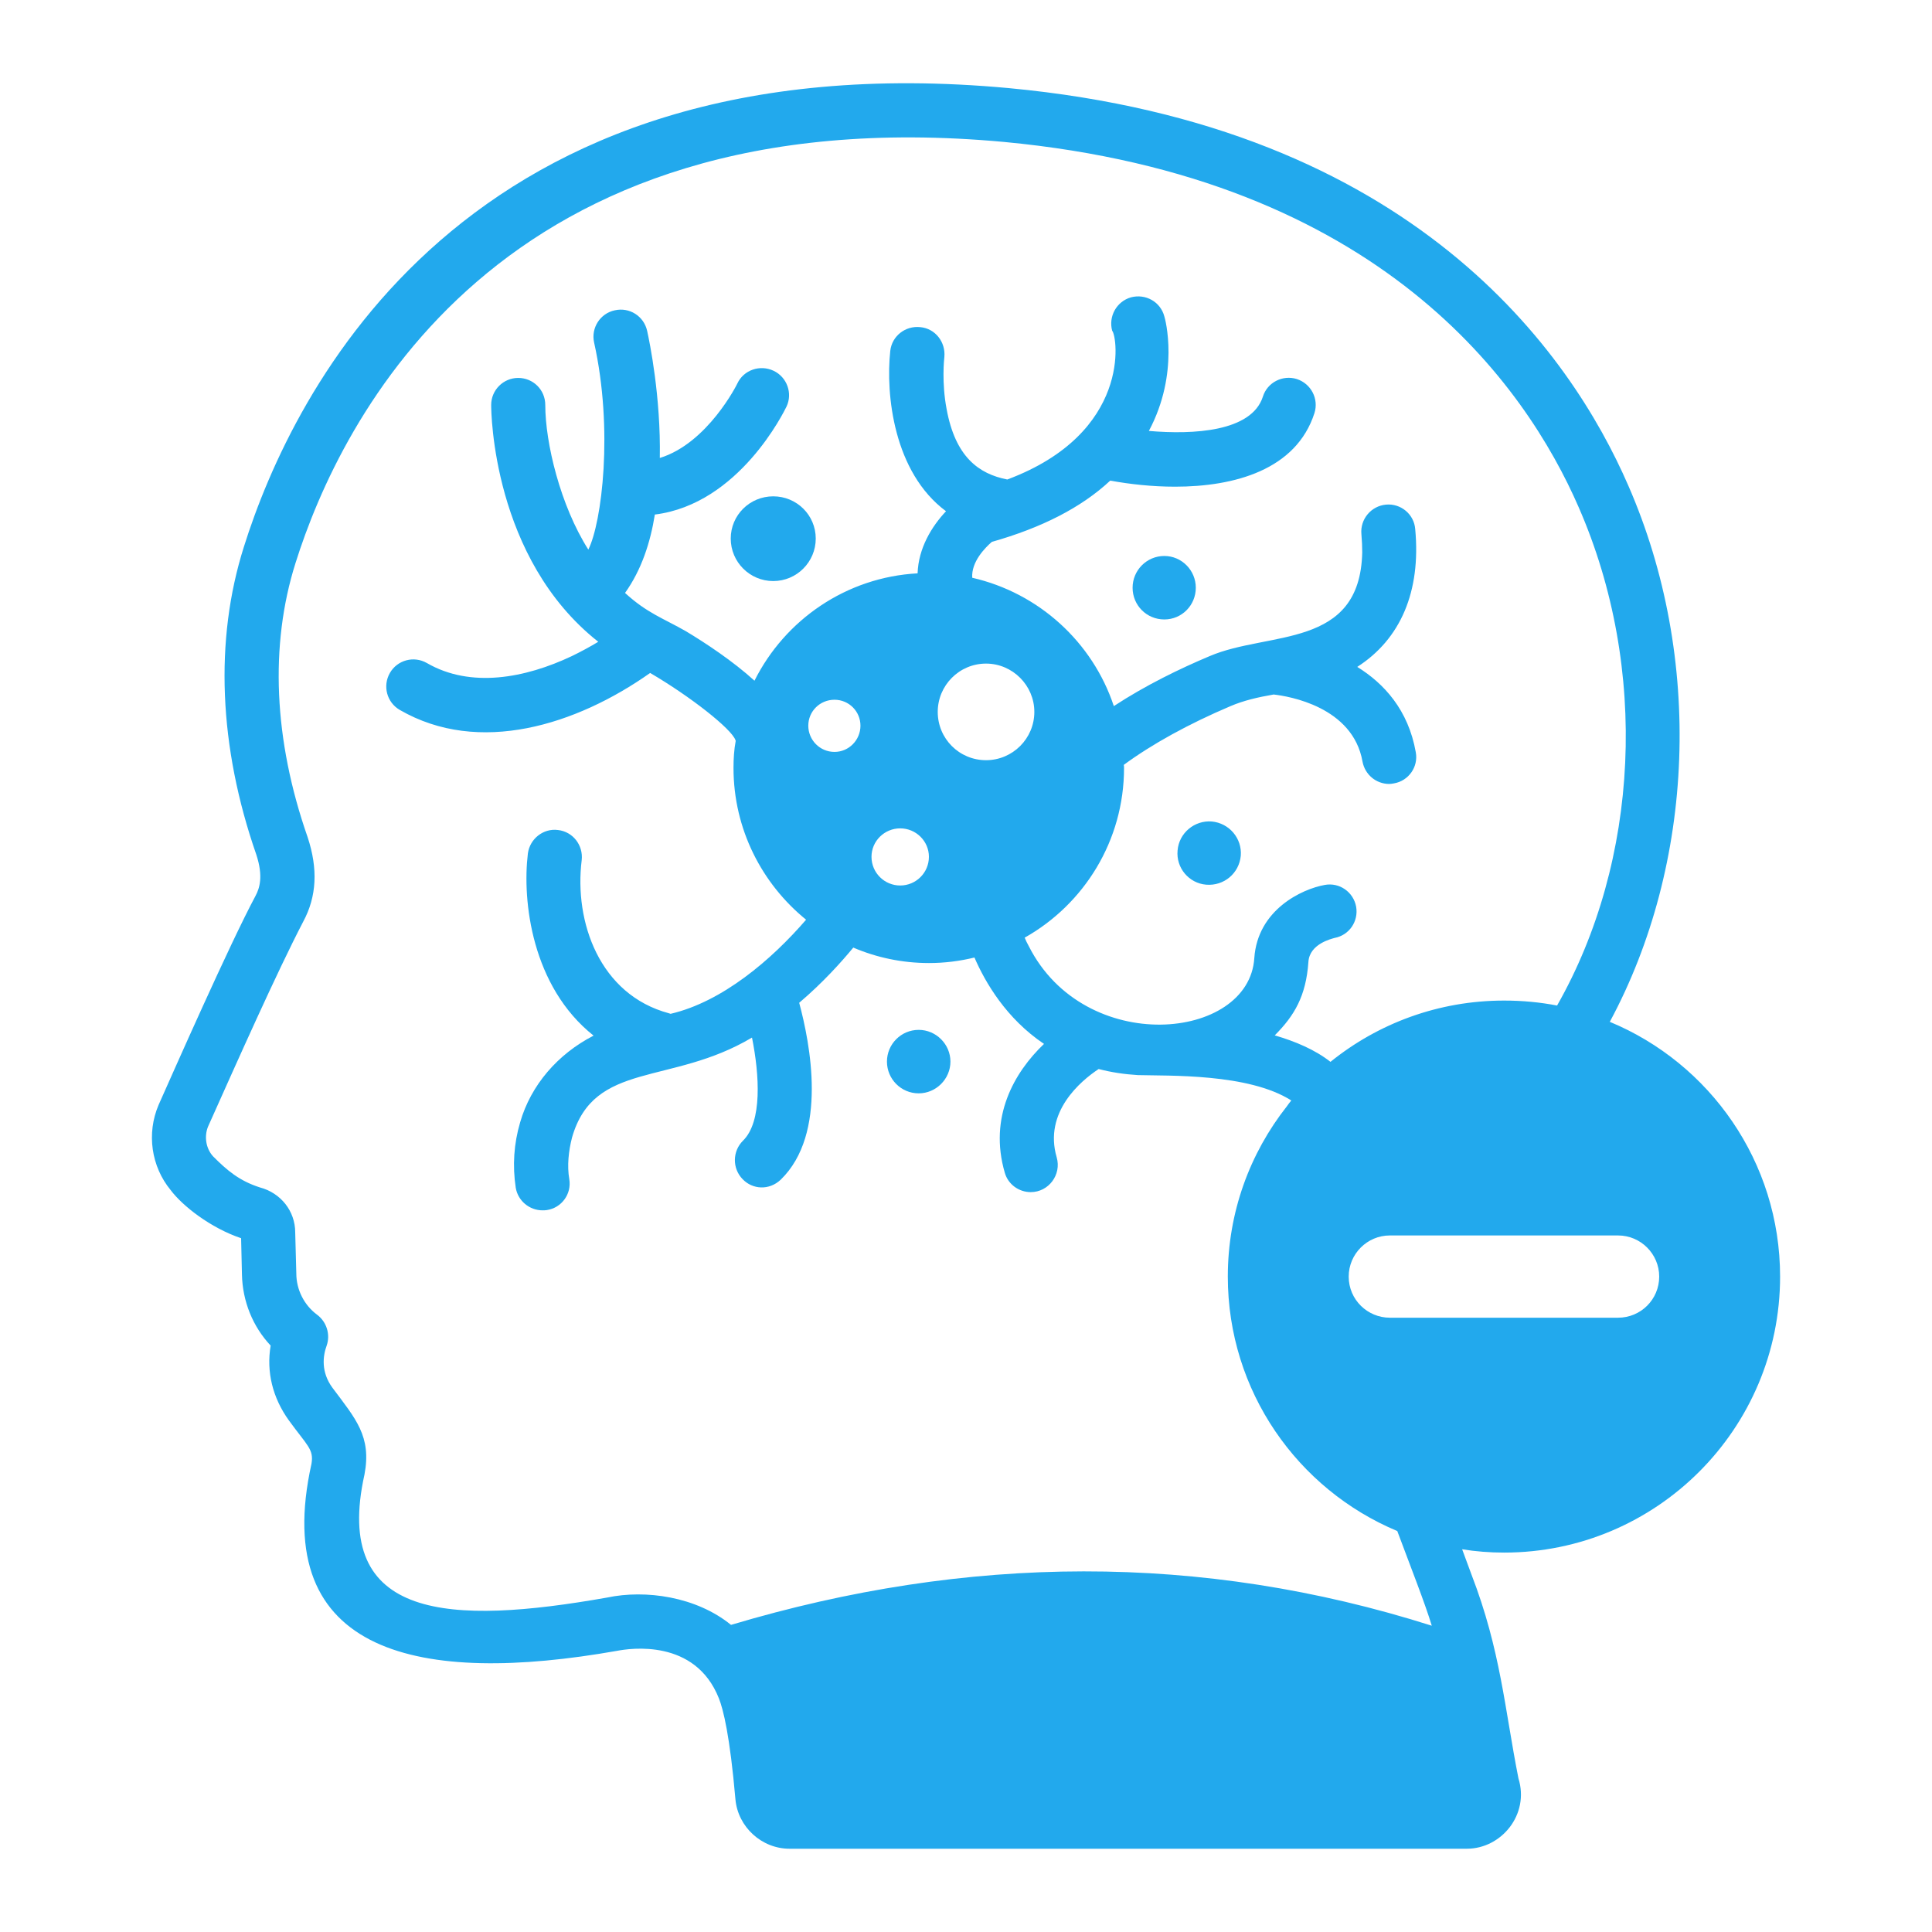 <svg xmlns="http://www.w3.org/2000/svg" xmlns:xlink="http://www.w3.org/1999/xlink" xmlns:svgjs="http://svgjs.dev/svgjs" id="Layer_1" height="300" viewBox="0 0 70 70" width="300"><g width="100%" height="100%" transform="matrix(1,0,0,1,0,0)"><g id="Neurons"><g><path d="m28.016 17.983c-.85 0-1.54.68-1.54 1.53s.69 1.54 1.54 1.54 1.54-.69 1.54-1.54-.69-1.53-1.54-1.53z" fill="#22a9ed" fill-opacity="1" data-original-color="#000000ff" stroke="none" stroke-opacity="1"></path><path d="m33.286 39.614c.63 0 1.15-.521 1.15-1.15s-.52-1.15-1.15-1.15c-.64 0-1.15.52-1.15 1.15s.51 1.15 1.15 1.15z" fill="#22a9ed" fill-opacity="1" data-original-color="#000000ff" stroke="none" stroke-opacity="1"></path><path d="m42.186 20.144c-.64 0-1.15.52-1.15 1.15 0 .64.51 1.15 1.15 1.15.63 0 1.14-.51 1.14-1.15 0-.63-.51-1.15-1.14-1.15z" fill="#22a9ed" fill-opacity="1" data-original-color="#000000ff" stroke="none" stroke-opacity="1"></path><path d="m43.906 29.764c-.63-.05-1.19.42-1.24 1.05-.06.63.41 1.19 1.04 1.24.64.05 1.19-.41 1.25-1.05.05-.63-.42-1.18-1.05-1.24z" fill="#22a9ed" fill-opacity="1" data-original-color="#000000ff" stroke="none" stroke-opacity="1"></path><path d="m64.496 46.253c0-4.16-2.55-7.73-6.17-9.23 3.08-5.72 3.4-13.18.67-19.43-2.08-4.79-7.76-13.02-22.44-14.4-19.75-1.83-25.96 11.02-27.72 16.62-1.07 3.38-.91 7.24.45 11.15.26.79.12 1.22-.03 1.5-.941 1.757-2.973 6.366-3.51 7.57-.44 1.03-.27 2.23.44 3.09.427.569 1.441 1.367 2.55 1.74l.03 1.31c.02.97.39 1.89 1.04 2.58-.16.95.07 1.89.66 2.71.672.925.907 1.045.82 1.57-1.545 6.961 3.997 8.029 11.07 6.78.47-.09 2.83-.45 3.69 1.72.16.4.4 1.36.6 3.66.09 1 .95 1.79 1.96 1.79h24.54c1.255 0 2.277-1.244 1.87-2.55-.499-2.517-.643-4.639-1.7-7.38l-.34-.92c.49.08 1 .12 1.52.12 5.52 0 10-4.48 10-10zm-35.21-19.96c0-.52.42-.94.95-.94.52 0 .94.42.94.94s-.42.95-.94.95c-.53 0-.95-.43-.95-.95zm2.29 4.75c0-.57.47-1.03 1.04-1.03s1.04.46 1.04 1.03c0 .58-.47 1.04-1.04 1.04s-1.04-.46-1.04-1.04zm4.15-7c.96 0 1.75.79 1.75 1.75 0 .97-.79 1.75-1.75 1.75-.97 0-1.75-.78-1.75-1.75 0-.96.78-1.75 1.75-1.75zm12.48 14.43c-.56-.44-1.27-.74-2.02-.96.714-.715 1.134-1.427 1.22-2.66.04-.66.85-.84.95-.87.53-.1.87-.6.78-1.13-.1-.54-.61-.89-1.14-.79-.83.15-2.43.9-2.55 2.65-.192 3.001-6.145 3.571-8.17-.43-.06-.11-.11-.21-.15-.31 2.15-1.21 3.6-3.51 3.6-6.15 0-.04 0-.07-.01-.11 1.02-.75 2.34-1.48 3.87-2.13.47-.2.98-.32 1.56-.42.54.06 2.87.44 3.22 2.43.09.48.5.811.97.811.05 0 .11-.01.17-.021.53-.09.89-.6.79-1.13-.27-1.53-1.15-2.49-2.12-3.09 1.57-1.01 2.31-2.73 2.1-4.99-.04-.54-.52-.94-1.06-.89-.54.05-.94.53-.89 1.07.02.23.03.45.03.66-.078 3.517-3.394 2.844-5.53 3.76-1.07.45-2.31 1.05-3.47 1.81-.77-2.32-2.72-4.1-5.13-4.65-.04-.58.47-1.09.71-1.3 1.8-.51 3.24-1.24 4.29-2.22.71.13 1.52.22 2.35.22 2.15 0 4.39-.61 5.05-2.67.16-.51-.12-1.06-.64-1.23-.51-.16-1.07.12-1.23.64-.41 1.27-2.52 1.38-4.13 1.24 1.12-2.1.59-4.07.56-4.15-.14-.53-.68-.83-1.21-.69-.52.15-.82.69-.68 1.21.192.197.715 3.701-3.8 5.39-1.037-.203-1.884-.821-2.2-2.56-.18-.95-.09-1.8-.08-1.88.05-.54-.33-1.03-.87-1.08-.54-.06-1.03.32-1.09.86-.17 1.58.12 4.4 2.02 5.81-.52.55-1 1.34-1.03 2.25-2.59.14-4.81 1.69-5.91 3.89-.78-.71-1.78-1.37-2.48-1.79-.826-.473-1.409-.656-2.21-1.39.6-.84.92-1.837 1.08-2.84 3.06-.38 4.69-3.75 4.77-3.91.23-.48.02-1.07-.47-1.3s-1.08-.03-1.31.46c-.01.03-1.08 2.17-2.81 2.7.04-2.21-.37-4.21-.46-4.61-.12-.53-.64-.86-1.17-.74-.53.11-.87.64-.75 1.17.702 3.16.28 6.52-.21 7.5-1.014-1.595-1.56-3.868-1.56-5.24 0-.55-.44-.98-.98-.98-.54 0-.98.44-.98.98 0 .25.05 5.56 3.88 8.58-.28.17-.61.35-.96.52-1.685.796-3.657 1.171-5.25.25-.47-.27-1.07-.11-1.34.36-.27.47-.11 1.07.36 1.34 2.867 1.658 6.395.548 9.07-1.34 1.47.86 2.94 2.021 3.09 2.43 0 .01.01.02.01.03-.06.32-.08.65-.08.98 0 2.22 1.03 4.2 2.63 5.5-1.261 1.46-3.039 2.974-4.91 3.41-.02-.01-.04-.01-.06-.02-2.515-.674-3.439-3.315-3.16-5.55.06-.54-.32-1.03-.86-1.09-.53-.07-1.02.32-1.09.85-.21 1.72.14 4.82 2.38 6.6-1.3.67-2.27 1.79-2.66 3.14-.23.78-.28 1.57-.16 2.37.08.48.5.82.97.82.05 0 .1 0 .16-.01.53-.08.9-.58.81-1.12-.084-.484-.025-1.027.1-1.51.8-2.789 3.583-1.87 6.52-3.62.27 1.35.38 3.05-.33 3.74-.38.38-.39 1-.01 1.39.359.377.962.415 1.38.02 1.72-1.67 1.06-4.96.67-6.41.86-.73 1.53-1.48 1.96-2 .84.36 1.77.56 2.74.56.57 0 1.12-.07 1.65-.2.39.9 1.15 2.21 2.52 3.13-1.08 1.03-2.01 2.65-1.42 4.67.12.42.51.7.94.7.648 0 1.121-.632.94-1.26-.48-1.64.87-2.77 1.52-3.2.46.12.93.19 1.42.22 1.11.032 4.012-.069 5.56.92-.06.07-.11.14-.16.21-1.34 1.7-2.14 3.84-2.14 6.17 0 4.15 2.53 7.71 6.14 9.22.466 1.25 1.015 2.644 1.25 3.43-8.35-2.65-16.82-2.59-25.39-.03-1.259-1.025-3.098-1.285-4.49-.99-5.678 1.003-9.965.838-8.79-4.46.261-1.38-.316-2.012-1.16-3.14-.42-.57-.35-1.15-.21-1.53.14-.4 0-.86-.35-1.12-.46-.34-.75-.9-.75-1.49l-.04-1.49c0-.771-.52-1.43-1.28-1.63-.744-.239-1.188-.615-1.7-1.13-.26-.29-.32-.72-.18-1.07 1.096-2.448 2.49-5.584 3.45-7.43.49-.91.54-1.91.16-3.06-1.23-3.52-1.38-6.95-.44-9.93 1.62-5.15 7.34-16.95 25.67-15.26 13.67 1.29 18.91 8.84 20.82 13.23 2.56 5.85 2.2 12.82-.78 18.06-.62-.12-1.26-.18-1.92-.18-2.38-0-4.57.83-6.29 2.22zm2.15 9.27c-.804 0-1.49-.648-1.49-1.49 0-.82.67-1.49 1.49-1.49.197 0 8.517 0 8.27 0 .82 0 1.49.67 1.49 1.49 0 .83-.67 1.49-1.49 1.49-.284 0-8.392 0-8.27 0z" fill="#22a9ed" fill-opacity="1" data-original-color="#000000ff" stroke="none" stroke-opacity="1"></path></g></g></g></svg>